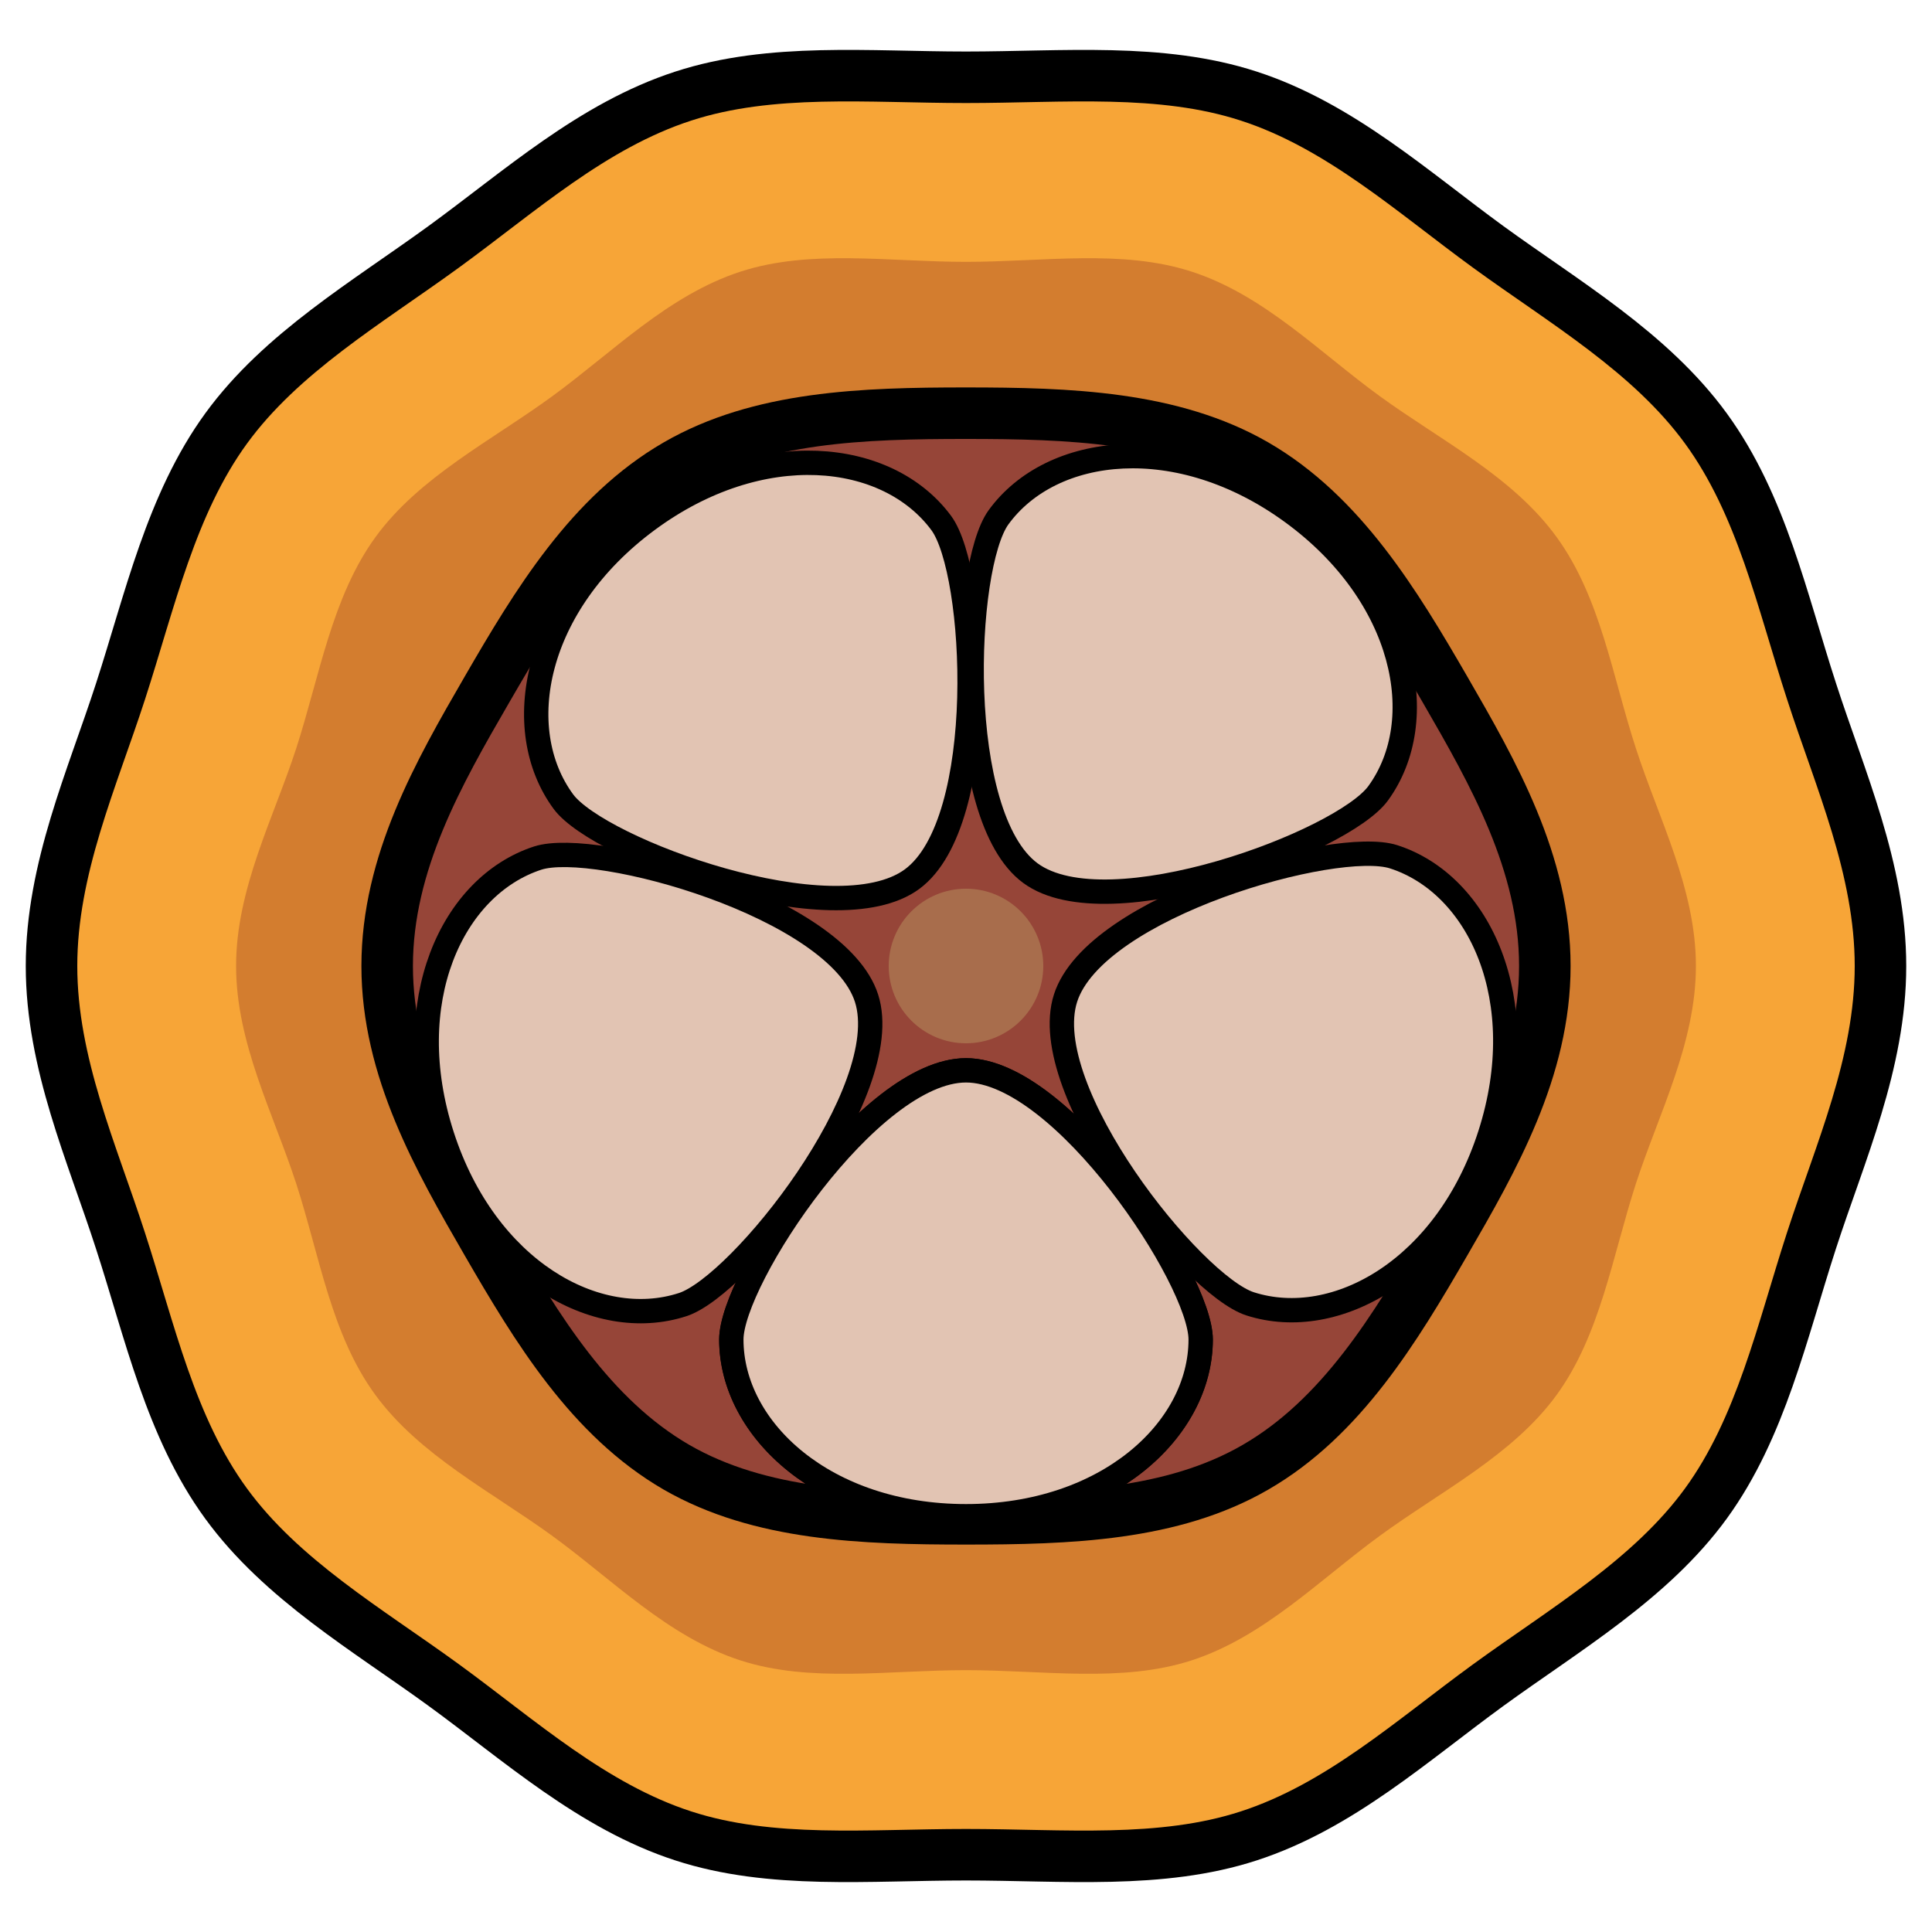 <?xml version="1.0" ?><!-- Uploaded to: SVG Repo, www.svgrepo.com, Generator: SVG Repo Mixer Tools -->
<svg width="800px" height="800px" viewBox="0 0 150 150" id="ART" xmlns="http://www.w3.org/2000/svg"><defs><style>.cls-1{fill:#f7a537;}.cls-1,.cls-3,.cls-5{stroke:#000000;}.cls-1,.cls-3{stroke-miterlimit:10;stroke-width:4px;}.cls-2{fill:#d37d2f;}.cls-3{fill:#964538;}.cls-4{fill:#a86d4c;}.cls-5{fill:#e2c4b3;stroke-linecap:round;stroke-linejoin:round;stroke-width:1.89px;}</style></defs><title/><path class="cls-1" d="M146,75c0,7.55-3.15,14.51-5.36,21.33-2.29,7.06-3.92,14.53-8.2,20.41s-10.95,9.77-16.89,14.09S104,140.25,96.95,142.54C90.13,144.76,82.55,144,75,144s-15.13.76-21.95-1.46c-7.06-2.29-12.73-7.44-18.61-11.72s-12.57-8.16-16.89-14.09-5.9-13.34-8.2-20.41C7.15,89.51,4,82.55,4,75S7.15,60.49,9.36,53.67c2.29-7.06,3.92-14.53,8.2-20.41S28.5,23.49,34.44,19.17,46,9.75,53.05,7.46C59.87,5.24,67.45,6,75,6s15.13-.76,21.95,1.46c7.06,2.29,12.73,7.44,18.61,11.72s12.57,8.16,16.89,14.09,5.9,13.34,8.2,20.41C142.85,60.49,146,67.45,146,75Z"/><path class="cls-2" d="M131.67,75c0,6-2.9,11.48-4.66,16.9-1.82,5.62-2.76,11.74-6.16,16.41s-9,7.48-13.71,10.92-9,7.85-14.62,9.68c-5.42,1.76-11.51.76-17.52.76s-12.1,1-17.52-.76c-5.62-1.82-9.94-6.28-14.62-9.68S32.59,113,29.15,108.31,24.82,97.51,23,91.9C21.24,86.48,18.33,81,18.33,75S21.24,63.52,23,58.1c1.82-5.62,2.76-11.74,6.16-16.41s9-7.48,13.71-10.92,9-7.85,14.62-9.68C62.9,19.33,69,20.33,75,20.33s12.1-1,17.52.76c5.62,1.82,9.94,6.28,14.62,9.68s10.28,6.2,13.71,10.92,4.33,10.8,6.16,16.41C128.76,63.52,131.67,69,131.67,75Z"/><path class="cls-3" d="M119.94,75c0,8-4,15-7.75,21.47-3.86,6.67-8.05,13.6-14.72,17.45-6.46,3.74-14.47,4-22.47,4s-16-.27-22.47-4c-6.67-3.86-10.86-10.78-14.72-17.45C34.07,90,30.06,83,30.06,75s4-15,7.75-21.47c3.86-6.67,8.05-13.6,14.72-17.45,6.46-3.74,14.47-4,22.47-4s16,.27,22.47,4c6.67,3.86,10.86,10.78,14.72,17.45C115.93,60,119.94,67,119.94,75Z"/><circle class="cls-4" cx="75" cy="75" r="6"/><path class="cls-5" d="M93.22,104c0,7-7.28,13.72-18.22,13.72S56.78,111,56.78,104c0-4.7,10.71-20.9,18.22-20.9S93.22,99.32,93.22,104Z"/><path class="cls-5" d="M93.22,104c0,7-7.28,13.72-18.22,13.72S56.78,111,56.78,104c0-4.7,10.71-20.9,18.22-20.9S93.22,99.32,93.22,104Z"/><path class="cls-5" d="M43.75,62.25c-4.17-5.65-2.28-15.36,6.52-21.86s18.64-5.43,22.81.22c2.79,3.78,3.78,23.18-2.26,27.64S46.54,66,43.75,62.25Z"/><path class="cls-5" d="M77.52,40.17c4.12-5.68,14-6.82,22.81-.39S111.13,55.91,107,61.59c-2.76,3.8-21,10.62-27,6.2S74.75,44,77.52,40.17Z"/><path class="cls-5" d="M53,101.29c-6.68,2.17-15.3-2.69-18.67-13.1s.75-19.4,7.42-21.57C46.24,65.17,65,70.36,67.28,77.51S57.49,99.84,53,101.29Z"/><path class="cls-5" d="M108.2,66.52c6.68,2.15,10.83,11.13,7.49,21.55s-11.95,15.3-18.63,13.16c-4.48-1.44-16.63-16.59-14.33-23.74S103.73,65.08,108.2,66.52Z"/></svg>